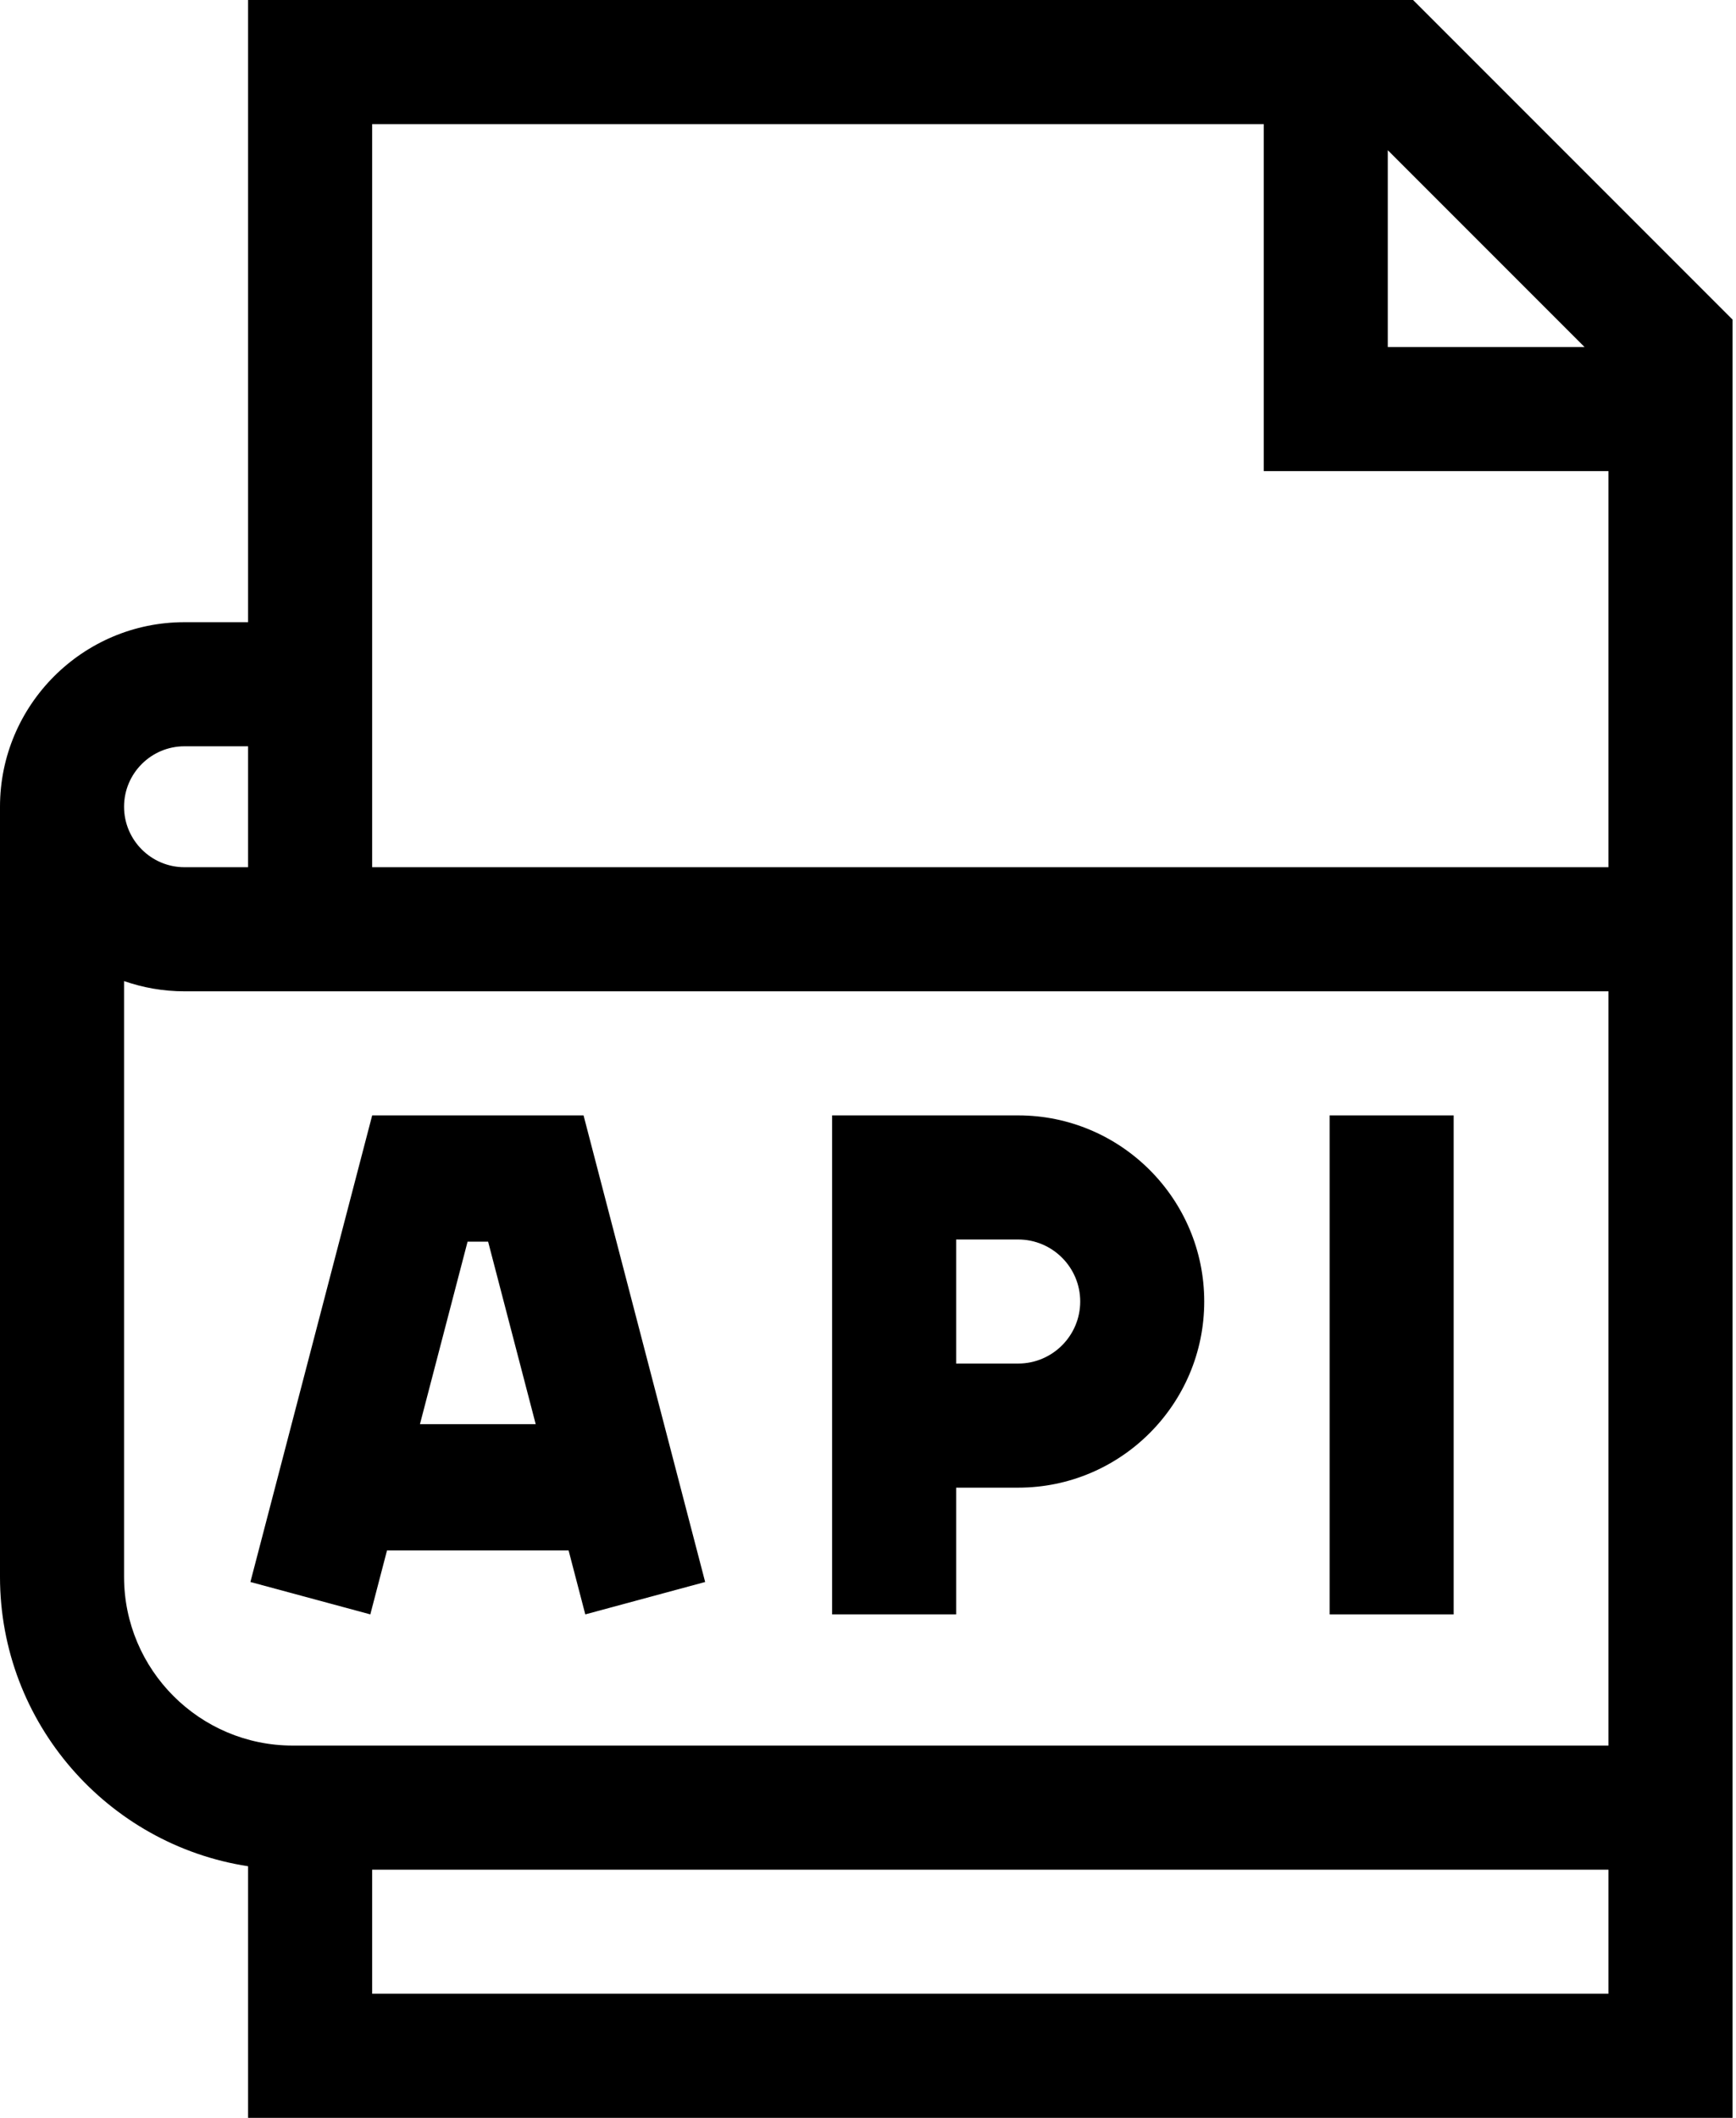 <svg width="41" height="50" viewBox="0 0 41 50" fill="none" xmlns="http://www.w3.org/2000/svg">
<path d="M31.402 26.333H34.332V38.114H31.402V26.333Z" fill="black"/>
<path d="M9.14 36.605H13.429L13.823 38.114L16.654 37.349L13.782 26.333H8.79L5.914 37.349L8.746 38.114L9.14 36.605ZM11.528 29.314L12.652 33.623H9.918L11.043 29.314H11.528Z" fill="black"/>
<path d="M22.582 35.122H24.047C26.47 35.122 28.441 33.151 28.441 30.727C28.441 28.304 26.47 26.333 24.047 26.333H19.652V38.114H22.582V35.122ZM25.512 30.727C25.512 31.535 24.855 32.192 24.047 32.192H22.582V29.263H24.047C24.855 29.263 25.512 29.92 25.512 30.727Z" fill="black"/>
<path d="M33.373 0H5.859V14.689H4.357C1.955 14.689 0 16.644 0 19.046V37.227C0 40.681 2.546 43.551 5.859 44.06V50H40.918V7.545L33.373 0ZM32.776 3.546L37.423 8.193H32.776V3.546ZM4.357 17.619H5.859V20.474H4.357C3.57 20.474 2.93 19.833 2.93 19.046C2.93 18.259 3.57 17.619 4.357 17.619ZM37.988 47.07H8.789V44.141H37.988V47.07ZM37.988 41.211H6.913C4.717 41.211 2.93 39.424 2.93 37.227V23.162C3.377 23.318 3.857 23.404 4.357 23.404H37.988V41.211ZM37.988 20.474H8.789V2.93H29.846V11.123H37.988V20.474Z" fill="black"/>
</svg>
